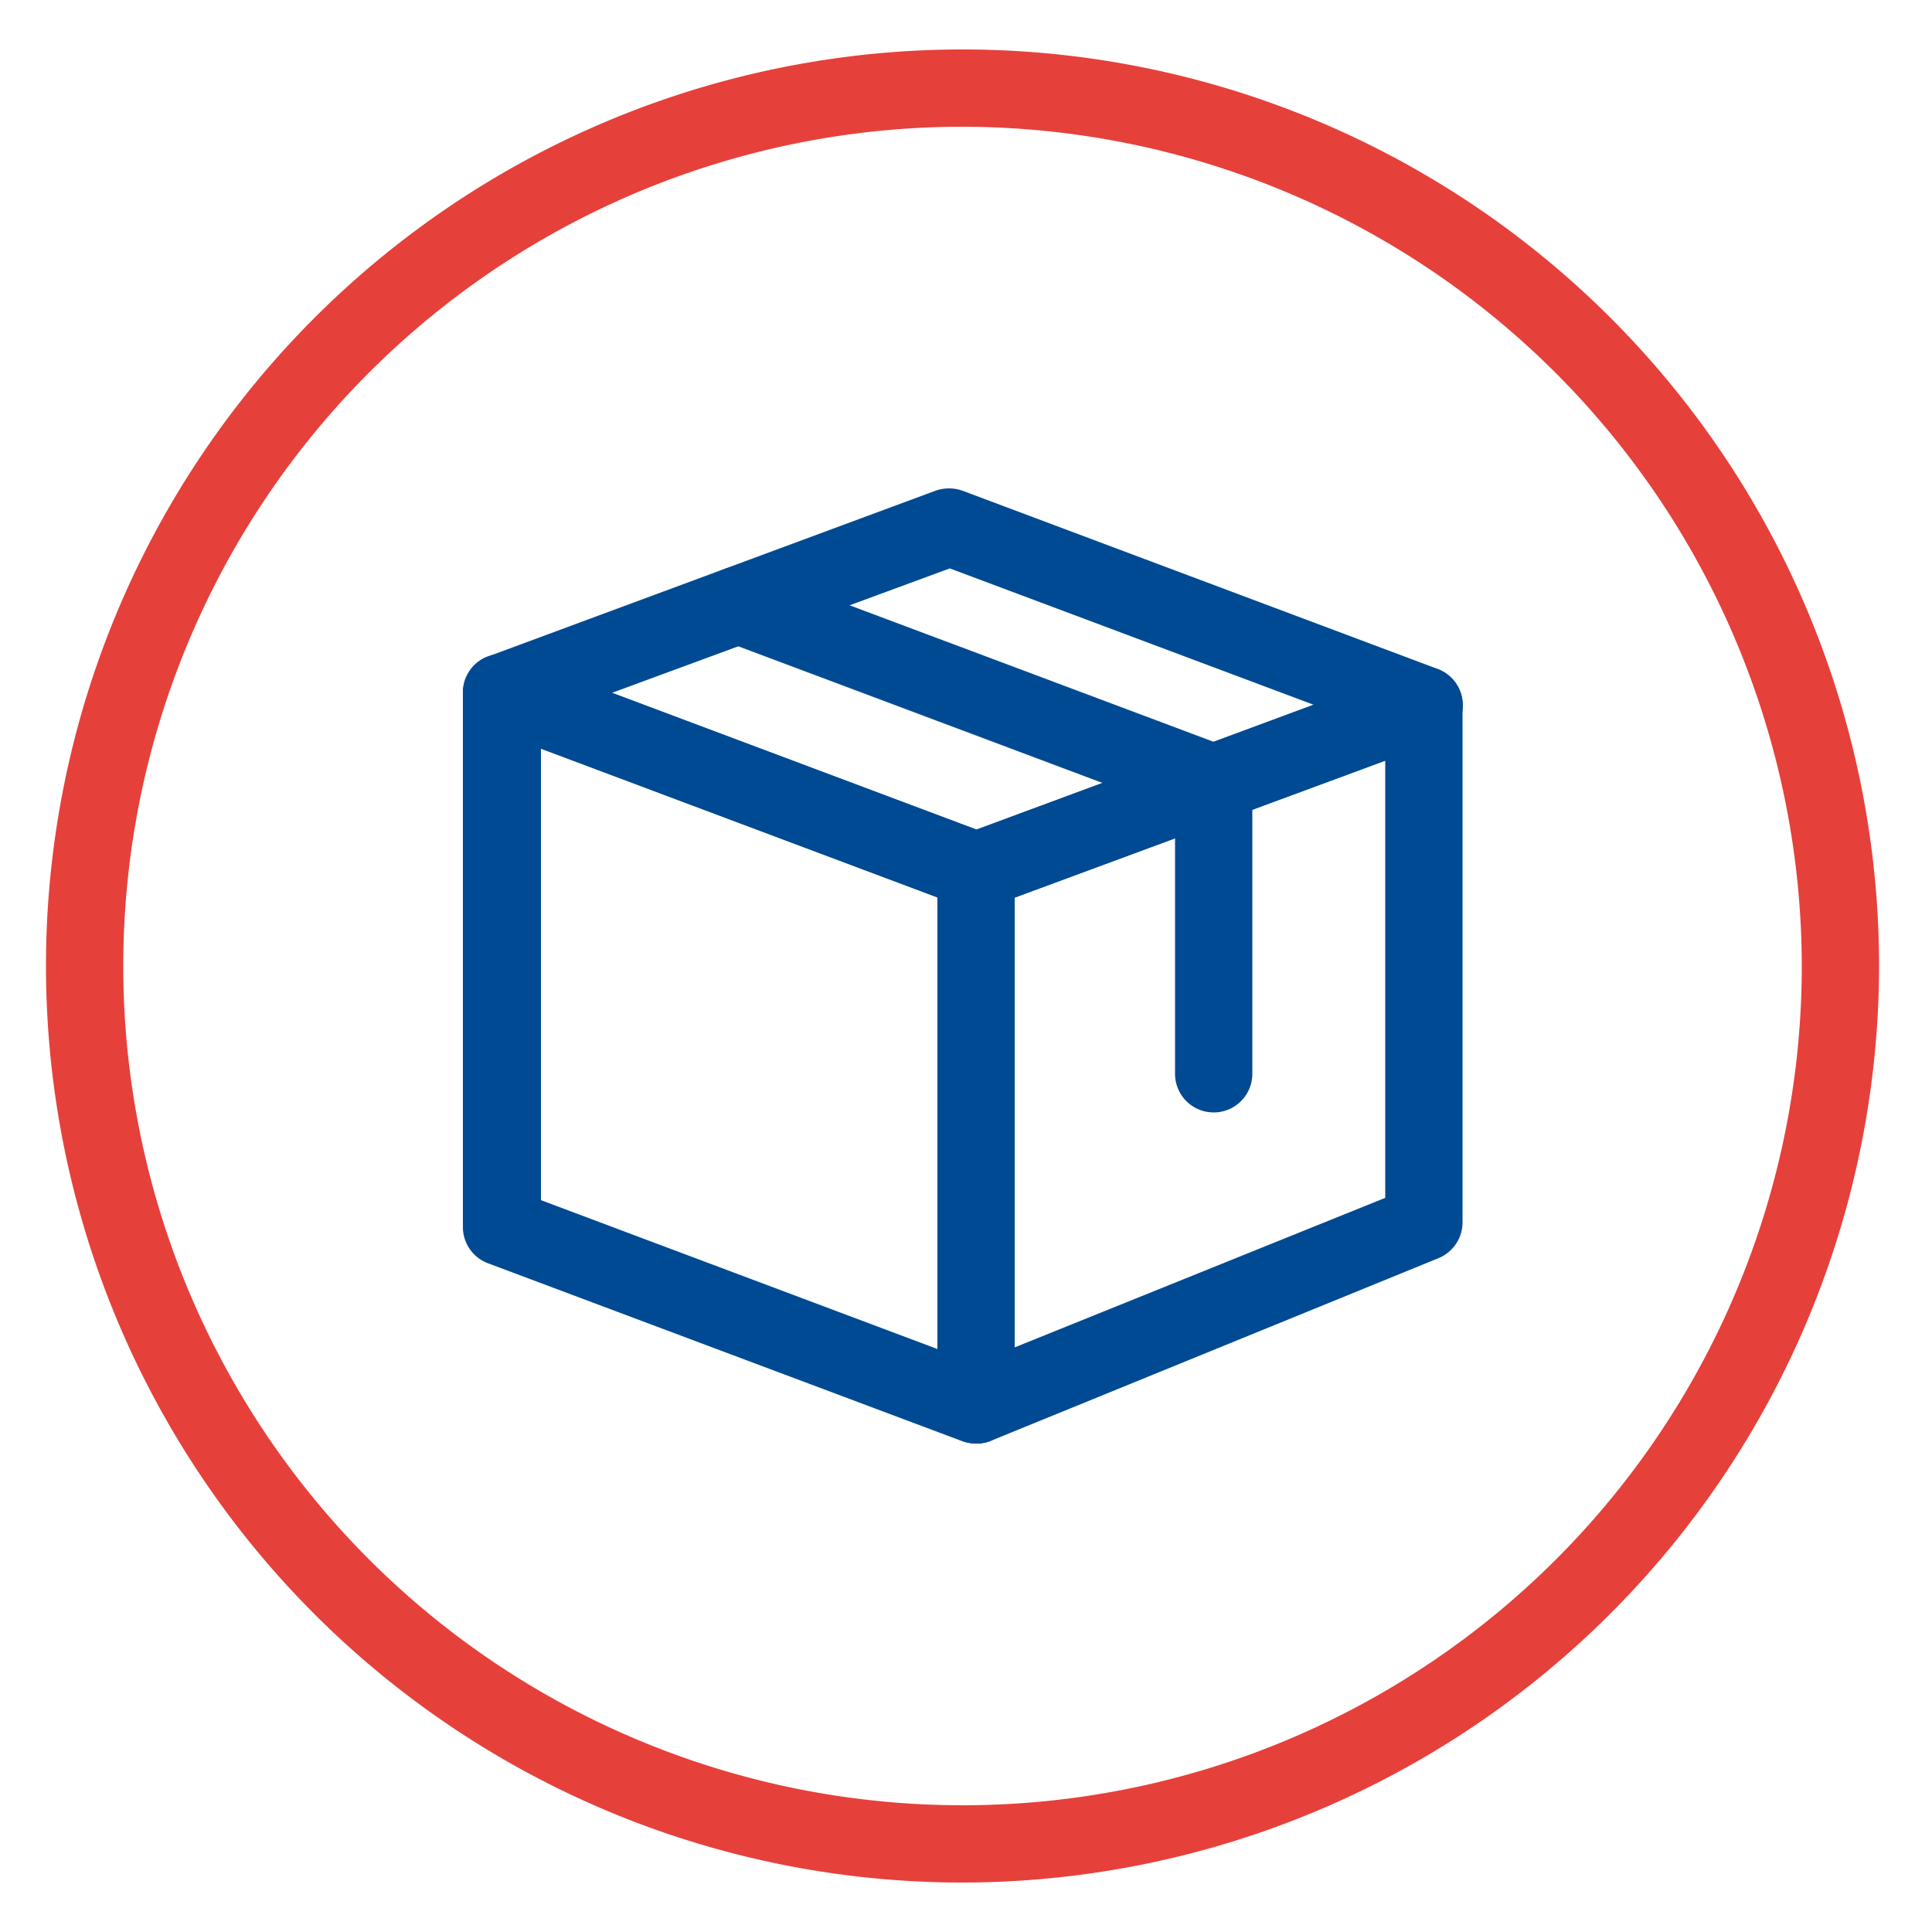 <svg id="Layer_1" data-name="Layer 1" xmlns="http://www.w3.org/2000/svg" viewBox="0 0 50 50"><defs><style>.cls-1{fill:#e6403b;}.cls-2{fill:#004a93;}</style></defs><path class="cls-1" d="M24.91,48.72A23.72,23.72,0,1,1,48.63,25,23.75,23.75,0,0,1,24.91,48.72Zm0-45.44A21.72,21.72,0,1,0,46.63,25,21.75,21.75,0,0,0,24.91,3.28Z"/><path class="cls-2" d="M25.26,37.36a1.12,1.12,0,0,1-.35-.06L12.62,32.69a1,1,0,0,1-.64-.94V17.93a1,1,0,0,1,.43-.83,1,1,0,0,1,.92-.11L25.62,21.6a1,1,0,0,1,.64.94V36.36a1,1,0,0,1-.43.82A.94.94,0,0,1,25.26,37.36ZM14,31.06l10.28,3.86V23.23L14,19.37Z"/><path class="cls-2" d="M25.26,37.36a1,1,0,0,1-.55-.17,1,1,0,0,1-.45-.83V22.54a1,1,0,0,1,.66-.94L36.5,17.31a1,1,0,0,1,.92.12,1,1,0,0,1,.43.82V31.64a1,1,0,0,1-.62.92L25.64,37.29A1,1,0,0,1,25.26,37.36Zm1-14.13V34.87L35.85,31V19.68Zm10.59,8.41h0Z"/><path class="cls-2" d="M25.26,23.54a1.15,1.15,0,0,1-.35-.07L12.62,18.86a1,1,0,0,1-.64-.94,1,1,0,0,1,.65-.93L24.21,12.7a1.05,1.05,0,0,1,.7,0L37.2,17.31a1,1,0,0,1,0,1.88L25.61,23.47A1,1,0,0,1,25.26,23.54Zm-9.42-5.61,9.43,3.54L34,18.24l-9.42-3.53Z"/><path class="cls-2" d="M31.41,28.79a1,1,0,0,1-1-1V20.27a1,1,0,1,1,2,0v7.52A1,1,0,0,1,31.41,28.79Z"/><path class="cls-2" d="M31.41,21.27a1,1,0,0,1-.35-.06L18.77,16.6a1,1,0,0,1-.65-.94,1.07,1.07,0,0,1,.06-.35,1,1,0,0,1,1.29-.59l12.29,4.61a1,1,0,0,1,.65.94,1.07,1.07,0,0,1-.06.35A1,1,0,0,1,31.41,21.27Z"/></svg>